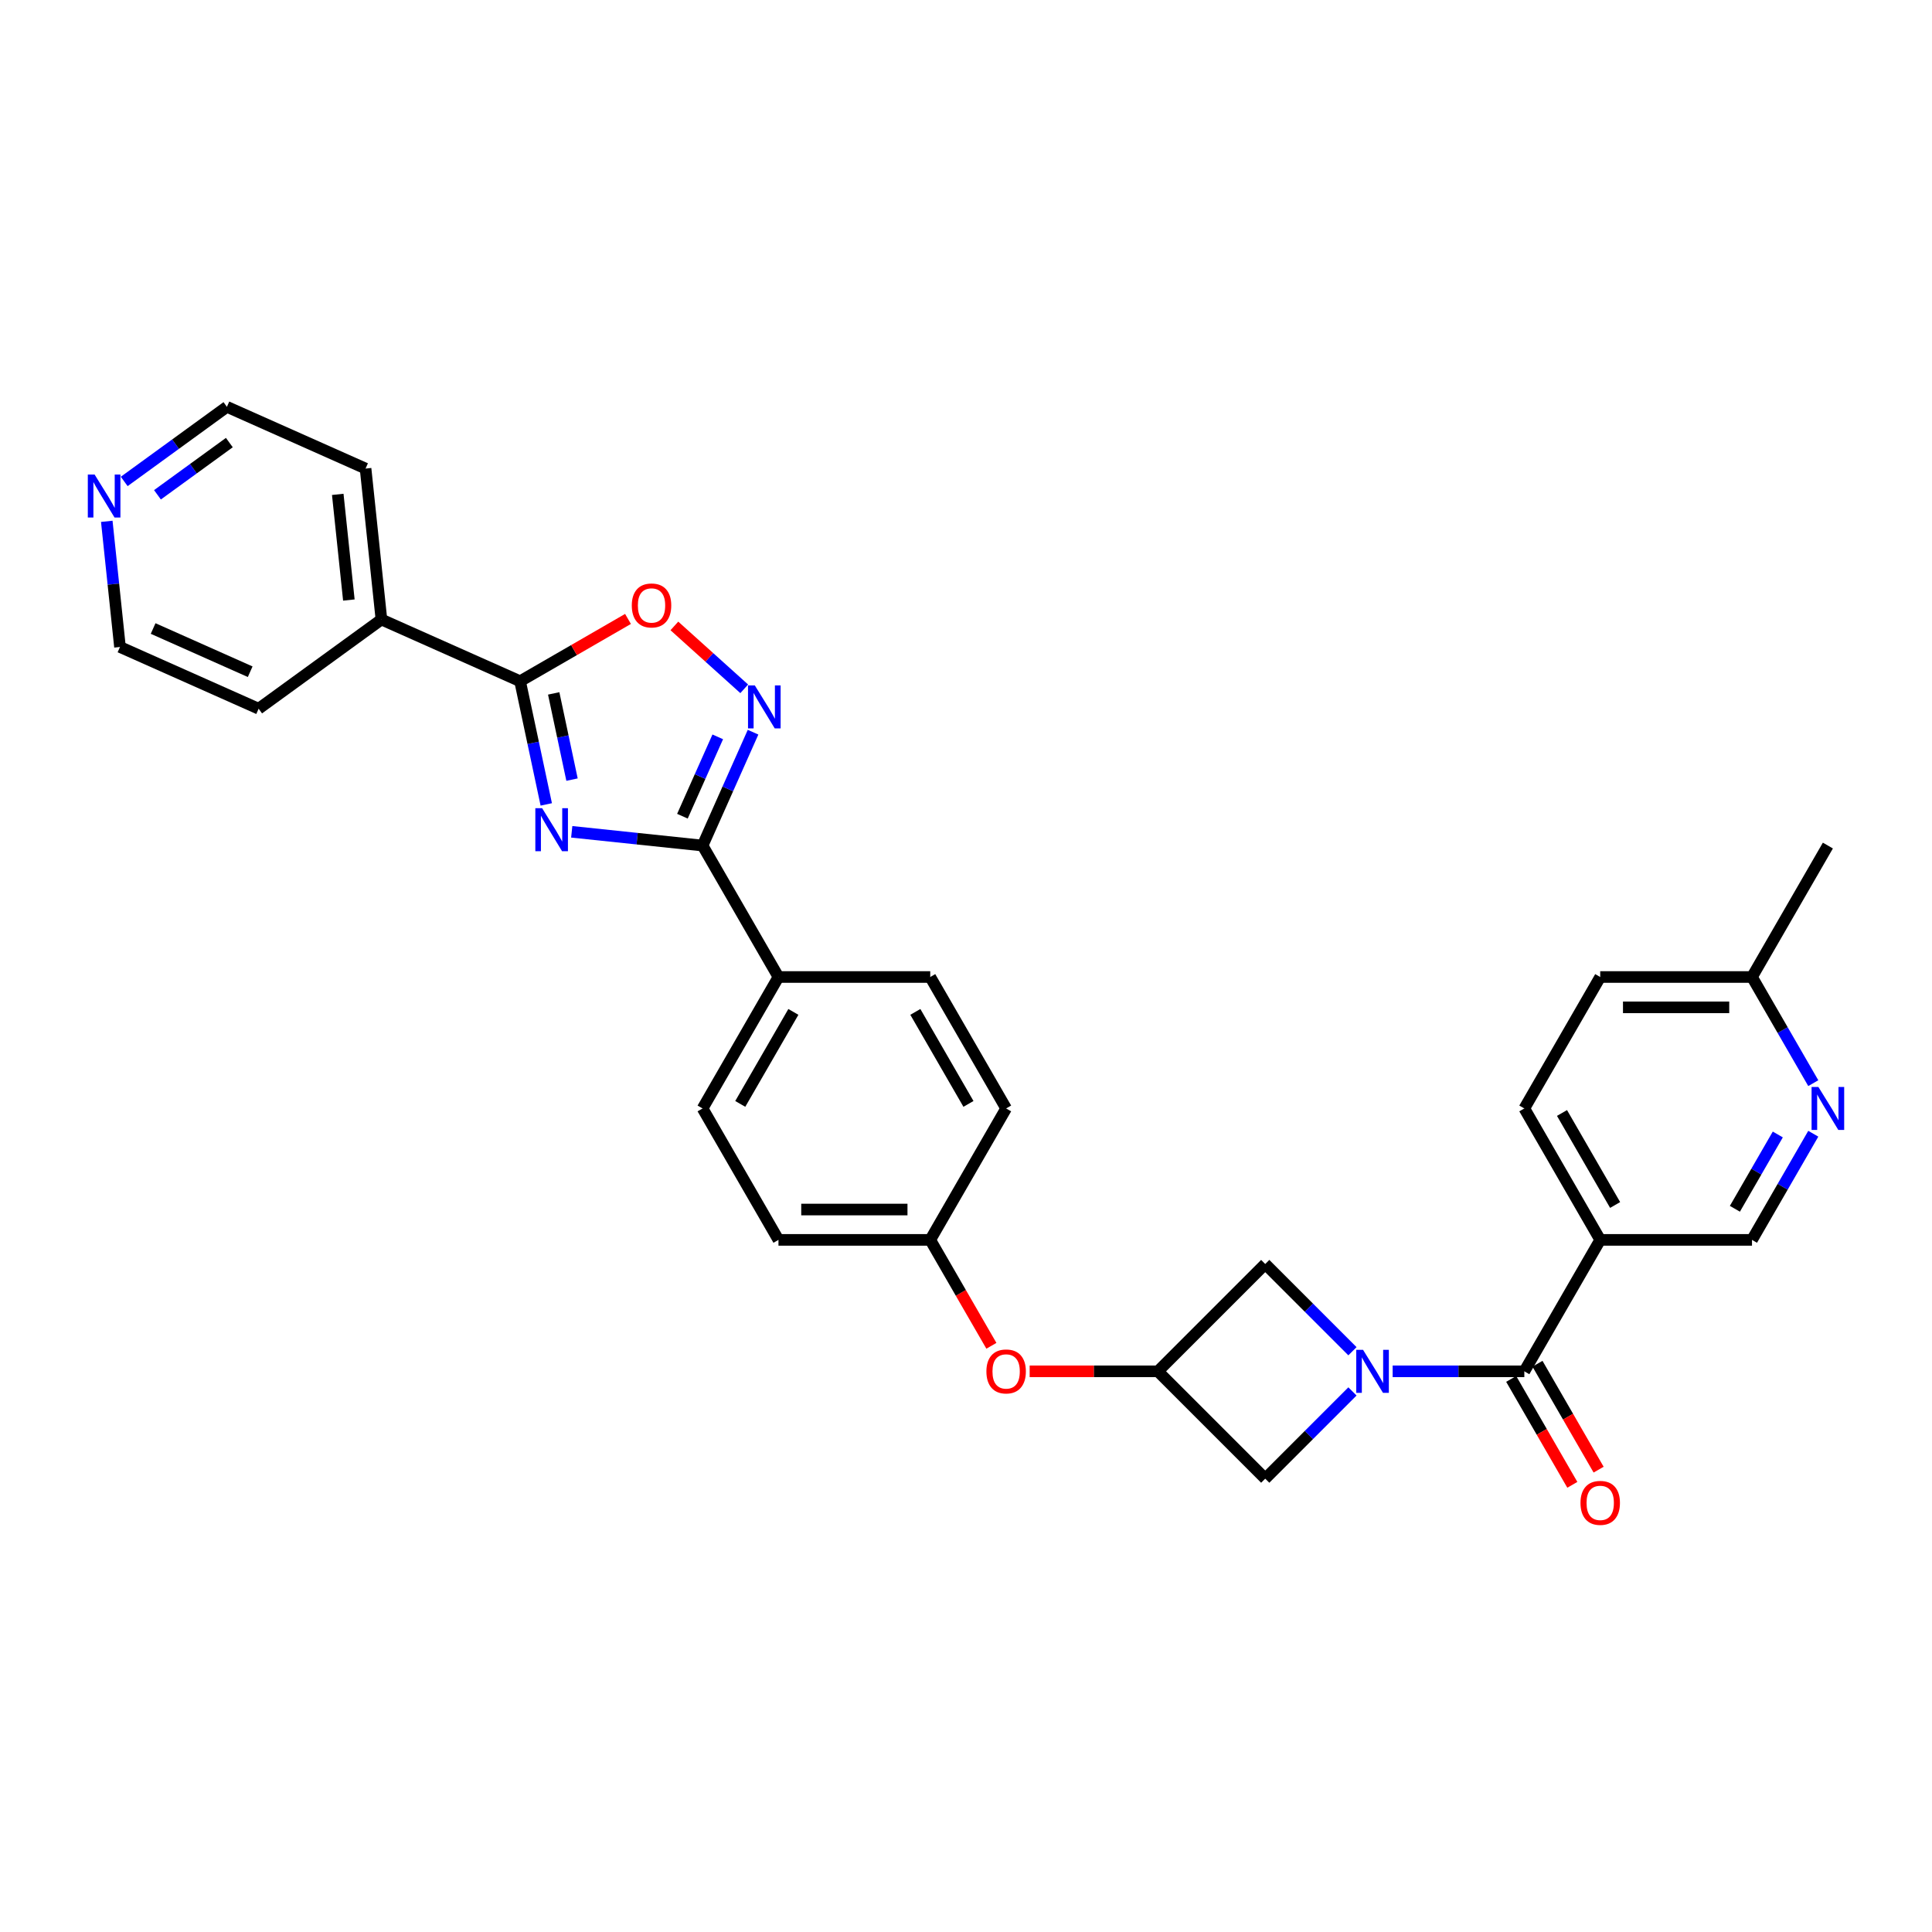 <?xml version='1.0' encoding='iso-8859-1'?>
<svg version='1.1' baseProfile='full'
              xmlns='http://www.w3.org/2000/svg'
                      xmlns:rdkit='http://www.rdkit.org/xml'
                      xmlns:xlink='http://www.w3.org/1999/xlink'
                  xml:space='preserve'
width='1000px' height='1000px' viewBox='0 0 1000 1000'>
<!-- END OF HEADER -->
<rect style='opacity:1.0;fill:#FFFFFF;stroke:none' width='1000' height='1000' x='0' y='0'> </rect>
<path class='bond-1' d='M 295.928,430.543 L 329.792,434.102' style='fill:none;fill-rule:evenodd;stroke:#0000FF;stroke-width:6px;stroke-linecap:butt;stroke-linejoin:miter;stroke-opacity:1' />
<path class='bond-1' d='M 329.792,434.102 L 363.655,437.661' style='fill:none;fill-rule:evenodd;stroke:#000000;stroke-width:6px;stroke-linecap:butt;stroke-linejoin:miter;stroke-opacity:1' />
<path class='bond-2' d='M 282.745,416.362 L 275.969,384.485' style='fill:none;fill-rule:evenodd;stroke:#0000FF;stroke-width:6px;stroke-linecap:butt;stroke-linejoin:miter;stroke-opacity:1' />
<path class='bond-2' d='M 275.969,384.485 L 269.193,352.607' style='fill:none;fill-rule:evenodd;stroke:#000000;stroke-width:6px;stroke-linecap:butt;stroke-linejoin:miter;stroke-opacity:1' />
<path class='bond-2' d='M 296.08,403.532 L 291.337,381.218' style='fill:none;fill-rule:evenodd;stroke:#0000FF;stroke-width:6px;stroke-linecap:butt;stroke-linejoin:miter;stroke-opacity:1' />
<path class='bond-2' d='M 291.337,381.218 L 286.594,358.904' style='fill:none;fill-rule:evenodd;stroke:#000000;stroke-width:6px;stroke-linecap:butt;stroke-linejoin:miter;stroke-opacity:1' />
<path class='bond-0' d='M 700.03,699.396 L 677.456,676.822' style='fill:none;fill-rule:evenodd;stroke:#0000FF;stroke-width:6px;stroke-linecap:butt;stroke-linejoin:miter;stroke-opacity:1' />
<path class='bond-0' d='M 677.456,676.822 L 654.882,654.248' style='fill:none;fill-rule:evenodd;stroke:#000000;stroke-width:6px;stroke-linecap:butt;stroke-linejoin:miter;stroke-opacity:1' />
<path class='bond-4' d='M 720.833,709.798 L 754.911,709.798' style='fill:none;fill-rule:evenodd;stroke:#0000FF;stroke-width:6px;stroke-linecap:butt;stroke-linejoin:miter;stroke-opacity:1' />
<path class='bond-4' d='M 754.911,709.798 L 788.99,709.798' style='fill:none;fill-rule:evenodd;stroke:#000000;stroke-width:6px;stroke-linecap:butt;stroke-linejoin:miter;stroke-opacity:1' />
<path class='bond-33' d='M 700.03,720.199 L 677.456,742.773' style='fill:none;fill-rule:evenodd;stroke:#0000FF;stroke-width:6px;stroke-linecap:butt;stroke-linejoin:miter;stroke-opacity:1' />
<path class='bond-33' d='M 677.456,742.773 L 654.882,765.347' style='fill:none;fill-rule:evenodd;stroke:#000000;stroke-width:6px;stroke-linecap:butt;stroke-linejoin:miter;stroke-opacity:1' />
<path class='bond-3' d='M 363.655,437.661 L 376.718,408.322' style='fill:none;fill-rule:evenodd;stroke:#000000;stroke-width:6px;stroke-linecap:butt;stroke-linejoin:miter;stroke-opacity:1' />
<path class='bond-3' d='M 376.718,408.322 L 389.781,378.982' style='fill:none;fill-rule:evenodd;stroke:#0000FF;stroke-width:6px;stroke-linecap:butt;stroke-linejoin:miter;stroke-opacity:1' />
<path class='bond-3' d='M 353.221,422.469 L 362.365,401.931' style='fill:none;fill-rule:evenodd;stroke:#000000;stroke-width:6px;stroke-linecap:butt;stroke-linejoin:miter;stroke-opacity:1' />
<path class='bond-3' d='M 362.365,401.931 L 371.509,381.393' style='fill:none;fill-rule:evenodd;stroke:#0000FF;stroke-width:6px;stroke-linecap:butt;stroke-linejoin:miter;stroke-opacity:1' />
<path class='bond-11' d='M 363.655,437.661 L 402.935,505.695' style='fill:none;fill-rule:evenodd;stroke:#000000;stroke-width:6px;stroke-linecap:butt;stroke-linejoin:miter;stroke-opacity:1' />
<path class='bond-5' d='M 269.193,352.607 L 297.122,336.483' style='fill:none;fill-rule:evenodd;stroke:#000000;stroke-width:6px;stroke-linecap:butt;stroke-linejoin:miter;stroke-opacity:1' />
<path class='bond-5' d='M 297.122,336.483 L 325.051,320.358' style='fill:none;fill-rule:evenodd;stroke:#FF0000;stroke-width:6px;stroke-linecap:butt;stroke-linejoin:miter;stroke-opacity:1' />
<path class='bond-14' d='M 269.193,352.607 L 197.426,320.655' style='fill:none;fill-rule:evenodd;stroke:#000000;stroke-width:6px;stroke-linecap:butt;stroke-linejoin:miter;stroke-opacity:1' />
<path class='bond-30' d='M 385.207,356.529 L 367.131,340.253' style='fill:none;fill-rule:evenodd;stroke:#0000FF;stroke-width:6px;stroke-linecap:butt;stroke-linejoin:miter;stroke-opacity:1' />
<path class='bond-30' d='M 367.131,340.253 L 349.054,323.977' style='fill:none;fill-rule:evenodd;stroke:#FF0000;stroke-width:6px;stroke-linecap:butt;stroke-linejoin:miter;stroke-opacity:1' />
<path class='bond-6' d='M 788.99,709.798 L 828.27,641.763' style='fill:none;fill-rule:evenodd;stroke:#000000;stroke-width:6px;stroke-linecap:butt;stroke-linejoin:miter;stroke-opacity:1' />
<path class='bond-13' d='M 782.187,713.725 L 798.012,741.136' style='fill:none;fill-rule:evenodd;stroke:#000000;stroke-width:6px;stroke-linecap:butt;stroke-linejoin:miter;stroke-opacity:1' />
<path class='bond-13' d='M 798.012,741.136 L 813.837,768.546' style='fill:none;fill-rule:evenodd;stroke:#FF0000;stroke-width:6px;stroke-linecap:butt;stroke-linejoin:miter;stroke-opacity:1' />
<path class='bond-13' d='M 795.794,705.87 L 811.619,733.28' style='fill:none;fill-rule:evenodd;stroke:#000000;stroke-width:6px;stroke-linecap:butt;stroke-linejoin:miter;stroke-opacity:1' />
<path class='bond-13' d='M 811.619,733.28 L 827.444,760.69' style='fill:none;fill-rule:evenodd;stroke:#FF0000;stroke-width:6px;stroke-linecap:butt;stroke-linejoin:miter;stroke-opacity:1' />
<path class='bond-12' d='M 828.27,641.763 L 906.829,641.763' style='fill:none;fill-rule:evenodd;stroke:#000000;stroke-width:6px;stroke-linecap:butt;stroke-linejoin:miter;stroke-opacity:1' />
<path class='bond-16' d='M 828.27,641.763 L 788.99,573.729' style='fill:none;fill-rule:evenodd;stroke:#000000;stroke-width:6px;stroke-linecap:butt;stroke-linejoin:miter;stroke-opacity:1' />
<path class='bond-16' d='M 835.985,623.702 L 808.489,576.079' style='fill:none;fill-rule:evenodd;stroke:#000000;stroke-width:6px;stroke-linecap:butt;stroke-linejoin:miter;stroke-opacity:1' />
<path class='bond-7' d='M 599.332,709.798 L 566.141,709.798' style='fill:none;fill-rule:evenodd;stroke:#000000;stroke-width:6px;stroke-linecap:butt;stroke-linejoin:miter;stroke-opacity:1' />
<path class='bond-7' d='M 566.141,709.798 L 532.95,709.798' style='fill:none;fill-rule:evenodd;stroke:#FF0000;stroke-width:6px;stroke-linecap:butt;stroke-linejoin:miter;stroke-opacity:1' />
<path class='bond-8' d='M 599.332,709.798 L 654.882,765.347' style='fill:none;fill-rule:evenodd;stroke:#000000;stroke-width:6px;stroke-linecap:butt;stroke-linejoin:miter;stroke-opacity:1' />
<path class='bond-9' d='M 599.332,709.798 L 654.882,654.248' style='fill:none;fill-rule:evenodd;stroke:#000000;stroke-width:6px;stroke-linecap:butt;stroke-linejoin:miter;stroke-opacity:1' />
<path class='bond-10' d='M 938.552,586.817 L 922.69,614.29' style='fill:none;fill-rule:evenodd;stroke:#0000FF;stroke-width:6px;stroke-linecap:butt;stroke-linejoin:miter;stroke-opacity:1' />
<path class='bond-10' d='M 922.69,614.29 L 906.829,641.763' style='fill:none;fill-rule:evenodd;stroke:#000000;stroke-width:6px;stroke-linecap:butt;stroke-linejoin:miter;stroke-opacity:1' />
<path class='bond-10' d='M 920.187,587.203 L 909.084,606.434' style='fill:none;fill-rule:evenodd;stroke:#0000FF;stroke-width:6px;stroke-linecap:butt;stroke-linejoin:miter;stroke-opacity:1' />
<path class='bond-10' d='M 909.084,606.434 L 897.98,625.666' style='fill:none;fill-rule:evenodd;stroke:#000000;stroke-width:6px;stroke-linecap:butt;stroke-linejoin:miter;stroke-opacity:1' />
<path class='bond-34' d='M 938.552,560.641 L 922.69,533.168' style='fill:none;fill-rule:evenodd;stroke:#0000FF;stroke-width:6px;stroke-linecap:butt;stroke-linejoin:miter;stroke-opacity:1' />
<path class='bond-34' d='M 922.69,533.168 L 906.829,505.695' style='fill:none;fill-rule:evenodd;stroke:#000000;stroke-width:6px;stroke-linecap:butt;stroke-linejoin:miter;stroke-opacity:1' />
<path class='bond-18' d='M 402.935,505.695 L 363.655,573.729' style='fill:none;fill-rule:evenodd;stroke:#000000;stroke-width:6px;stroke-linecap:butt;stroke-linejoin:miter;stroke-opacity:1' />
<path class='bond-18' d='M 410.65,523.756 L 383.154,571.38' style='fill:none;fill-rule:evenodd;stroke:#000000;stroke-width:6px;stroke-linecap:butt;stroke-linejoin:miter;stroke-opacity:1' />
<path class='bond-19' d='M 402.935,505.695 L 481.494,505.695' style='fill:none;fill-rule:evenodd;stroke:#000000;stroke-width:6px;stroke-linecap:butt;stroke-linejoin:miter;stroke-opacity:1' />
<path class='bond-27' d='M 197.426,320.655 L 133.871,366.83' style='fill:none;fill-rule:evenodd;stroke:#000000;stroke-width:6px;stroke-linecap:butt;stroke-linejoin:miter;stroke-opacity:1' />
<path class='bond-28' d='M 197.426,320.655 L 189.215,242.526' style='fill:none;fill-rule:evenodd;stroke:#000000;stroke-width:6px;stroke-linecap:butt;stroke-linejoin:miter;stroke-opacity:1' />
<path class='bond-28' d='M 180.569,310.578 L 174.821,255.888' style='fill:none;fill-rule:evenodd;stroke:#000000;stroke-width:6px;stroke-linecap:butt;stroke-linejoin:miter;stroke-opacity:1' />
<path class='bond-15' d='M 513.144,696.584 L 497.319,669.174' style='fill:none;fill-rule:evenodd;stroke:#FF0000;stroke-width:6px;stroke-linecap:butt;stroke-linejoin:miter;stroke-opacity:1' />
<path class='bond-15' d='M 497.319,669.174 L 481.494,641.763' style='fill:none;fill-rule:evenodd;stroke:#000000;stroke-width:6px;stroke-linecap:butt;stroke-linejoin:miter;stroke-opacity:1' />
<path class='bond-22' d='M 788.99,573.729 L 828.27,505.695' style='fill:none;fill-rule:evenodd;stroke:#000000;stroke-width:6px;stroke-linecap:butt;stroke-linejoin:miter;stroke-opacity:1' />
<path class='bond-17' d='M 64.293,249.192 L 90.87,229.883' style='fill:none;fill-rule:evenodd;stroke:#0000FF;stroke-width:6px;stroke-linecap:butt;stroke-linejoin:miter;stroke-opacity:1' />
<path class='bond-17' d='M 90.87,229.883 L 117.447,210.573' style='fill:none;fill-rule:evenodd;stroke:#000000;stroke-width:6px;stroke-linecap:butt;stroke-linejoin:miter;stroke-opacity:1' />
<path class='bond-17' d='M 81.501,256.11 L 100.105,242.594' style='fill:none;fill-rule:evenodd;stroke:#0000FF;stroke-width:6px;stroke-linecap:butt;stroke-linejoin:miter;stroke-opacity:1' />
<path class='bond-17' d='M 100.105,242.594 L 118.709,229.077' style='fill:none;fill-rule:evenodd;stroke:#000000;stroke-width:6px;stroke-linecap:butt;stroke-linejoin:miter;stroke-opacity:1' />
<path class='bond-31' d='M 55.267,269.837 L 58.685,302.357' style='fill:none;fill-rule:evenodd;stroke:#0000FF;stroke-width:6px;stroke-linecap:butt;stroke-linejoin:miter;stroke-opacity:1' />
<path class='bond-31' d='M 58.685,302.357 L 62.103,334.878' style='fill:none;fill-rule:evenodd;stroke:#000000;stroke-width:6px;stroke-linecap:butt;stroke-linejoin:miter;stroke-opacity:1' />
<path class='bond-23' d='M 363.655,573.729 L 402.935,641.763' style='fill:none;fill-rule:evenodd;stroke:#000000;stroke-width:6px;stroke-linecap:butt;stroke-linejoin:miter;stroke-opacity:1' />
<path class='bond-24' d='M 481.494,505.695 L 520.773,573.729' style='fill:none;fill-rule:evenodd;stroke:#000000;stroke-width:6px;stroke-linecap:butt;stroke-linejoin:miter;stroke-opacity:1' />
<path class='bond-24' d='M 473.779,523.756 L 501.274,571.38' style='fill:none;fill-rule:evenodd;stroke:#000000;stroke-width:6px;stroke-linecap:butt;stroke-linejoin:miter;stroke-opacity:1' />
<path class='bond-20' d='M 906.829,505.695 L 828.27,505.695' style='fill:none;fill-rule:evenodd;stroke:#000000;stroke-width:6px;stroke-linecap:butt;stroke-linejoin:miter;stroke-opacity:1' />
<path class='bond-20' d='M 895.045,521.407 L 840.054,521.407' style='fill:none;fill-rule:evenodd;stroke:#000000;stroke-width:6px;stroke-linecap:butt;stroke-linejoin:miter;stroke-opacity:1' />
<path class='bond-29' d='M 906.829,505.695 L 946.108,437.661' style='fill:none;fill-rule:evenodd;stroke:#000000;stroke-width:6px;stroke-linecap:butt;stroke-linejoin:miter;stroke-opacity:1' />
<path class='bond-21' d='M 481.494,641.763 L 520.773,573.729' style='fill:none;fill-rule:evenodd;stroke:#000000;stroke-width:6px;stroke-linecap:butt;stroke-linejoin:miter;stroke-opacity:1' />
<path class='bond-32' d='M 481.494,641.763 L 402.935,641.763' style='fill:none;fill-rule:evenodd;stroke:#000000;stroke-width:6px;stroke-linecap:butt;stroke-linejoin:miter;stroke-opacity:1' />
<path class='bond-32' d='M 469.71,626.052 L 414.719,626.052' style='fill:none;fill-rule:evenodd;stroke:#000000;stroke-width:6px;stroke-linecap:butt;stroke-linejoin:miter;stroke-opacity:1' />
<path class='bond-25' d='M 62.103,334.878 L 133.871,366.83' style='fill:none;fill-rule:evenodd;stroke:#000000;stroke-width:6px;stroke-linecap:butt;stroke-linejoin:miter;stroke-opacity:1' />
<path class='bond-25' d='M 79.259,325.317 L 129.496,347.684' style='fill:none;fill-rule:evenodd;stroke:#000000;stroke-width:6px;stroke-linecap:butt;stroke-linejoin:miter;stroke-opacity:1' />
<path class='bond-26' d='M 117.447,210.573 L 189.215,242.526' style='fill:none;fill-rule:evenodd;stroke:#000000;stroke-width:6px;stroke-linecap:butt;stroke-linejoin:miter;stroke-opacity:1' />
<path  class='atom-0' d='M 280.609 418.326
L 287.899 430.11
Q 288.622 431.272, 289.785 433.378
Q 290.947 435.483, 291.01 435.609
L 291.01 418.326
L 293.964 418.326
L 293.964 440.574
L 290.916 440.574
L 283.091 427.69
Q 282.18 426.182, 281.206 424.453
Q 280.263 422.725, 279.98 422.191
L 279.98 440.574
L 277.089 440.574
L 277.089 418.326
L 280.609 418.326
' fill='#0000FF'/>
<path  class='atom-1' d='M 705.514 698.674
L 712.804 710.457
Q 713.527 711.62, 714.689 713.725
Q 715.852 715.831, 715.915 715.957
L 715.915 698.674
L 718.869 698.674
L 718.869 720.921
L 715.82 720.921
L 707.996 708.038
Q 707.085 706.529, 706.111 704.801
Q 705.168 703.073, 704.885 702.539
L 704.885 720.921
L 701.994 720.921
L 701.994 698.674
L 705.514 698.674
' fill='#0000FF'/>
<path  class='atom-4' d='M 390.69 354.77
L 397.981 366.554
Q 398.703 367.717, 399.866 369.822
Q 401.029 371.927, 401.092 372.053
L 401.092 354.77
L 404.045 354.77
L 404.045 377.018
L 400.997 377.018
L 393.173 364.134
Q 392.261 362.626, 391.287 360.898
Q 390.345 359.169, 390.062 358.635
L 390.062 377.018
L 387.171 377.018
L 387.171 354.77
L 390.69 354.77
' fill='#0000FF'/>
<path  class='atom-6' d='M 327.015 313.391
Q 327.015 308.049, 329.654 305.063
Q 332.294 302.078, 337.227 302.078
Q 342.161 302.078, 344.8 305.063
Q 347.44 308.049, 347.44 313.391
Q 347.44 318.796, 344.769 321.875
Q 342.098 324.923, 337.227 324.923
Q 332.325 324.923, 329.654 321.875
Q 327.015 318.827, 327.015 313.391
M 337.227 322.409
Q 340.621 322.409, 342.444 320.147
Q 344.298 317.853, 344.298 313.391
Q 344.298 309.023, 342.444 306.823
Q 340.621 304.592, 337.227 304.592
Q 333.834 304.592, 331.98 306.792
Q 330.157 308.991, 330.157 313.391
Q 330.157 317.884, 331.98 320.147
Q 333.834 322.409, 337.227 322.409
' fill='#FF0000'/>
<path  class='atom-11' d='M 941.19 562.605
L 948.481 574.389
Q 949.203 575.552, 950.366 577.657
Q 951.529 579.763, 951.592 579.888
L 951.592 562.605
L 954.545 562.605
L 954.545 584.853
L 951.497 584.853
L 943.673 571.97
Q 942.762 570.461, 941.787 568.733
Q 940.845 567.005, 940.562 566.471
L 940.562 584.853
L 937.671 584.853
L 937.671 562.605
L 941.19 562.605
' fill='#0000FF'/>
<path  class='atom-14' d='M 818.057 777.894
Q 818.057 772.552, 820.697 769.567
Q 823.336 766.582, 828.27 766.582
Q 833.203 766.582, 835.843 769.567
Q 838.482 772.552, 838.482 777.894
Q 838.482 783.299, 835.811 786.379
Q 833.14 789.427, 828.27 789.427
Q 823.368 789.427, 820.697 786.379
Q 818.057 783.331, 818.057 777.894
M 828.27 786.913
Q 831.664 786.913, 833.486 784.65
Q 835.34 782.357, 835.34 777.894
Q 835.34 773.527, 833.486 771.327
Q 831.664 769.096, 828.27 769.096
Q 824.876 769.096, 823.022 771.295
Q 821.199 773.495, 821.199 777.894
Q 821.199 782.388, 823.022 784.65
Q 824.876 786.913, 828.27 786.913
' fill='#FF0000'/>
<path  class='atom-16' d='M 510.561 709.86
Q 510.561 704.518, 513.2 701.533
Q 515.84 698.548, 520.773 698.548
Q 525.707 698.548, 528.346 701.533
Q 530.986 704.518, 530.986 709.86
Q 530.986 715.265, 528.315 718.345
Q 525.644 721.393, 520.773 721.393
Q 515.871 721.393, 513.2 718.345
Q 510.561 715.297, 510.561 709.86
M 520.773 718.879
Q 524.167 718.879, 525.99 716.616
Q 527.844 714.323, 527.844 709.86
Q 527.844 705.492, 525.99 703.293
Q 524.167 701.062, 520.773 701.062
Q 517.379 701.062, 515.525 703.261
Q 513.703 705.461, 513.703 709.86
Q 513.703 714.354, 515.525 716.616
Q 517.379 718.879, 520.773 718.879
' fill='#FF0000'/>
<path  class='atom-18' d='M 48.974 245.625
L 56.264 257.409
Q 56.987 258.571, 58.15 260.677
Q 59.312 262.782, 59.375 262.908
L 59.375 245.625
L 62.329 245.625
L 62.329 267.873
L 59.281 267.873
L 51.456 254.989
Q 50.545 253.481, 49.571 251.753
Q 48.628 250.024, 48.346 249.49
L 48.346 267.873
L 45.455 267.873
L 45.455 245.625
L 48.974 245.625
' fill='#0000FF'/>
</svg>
